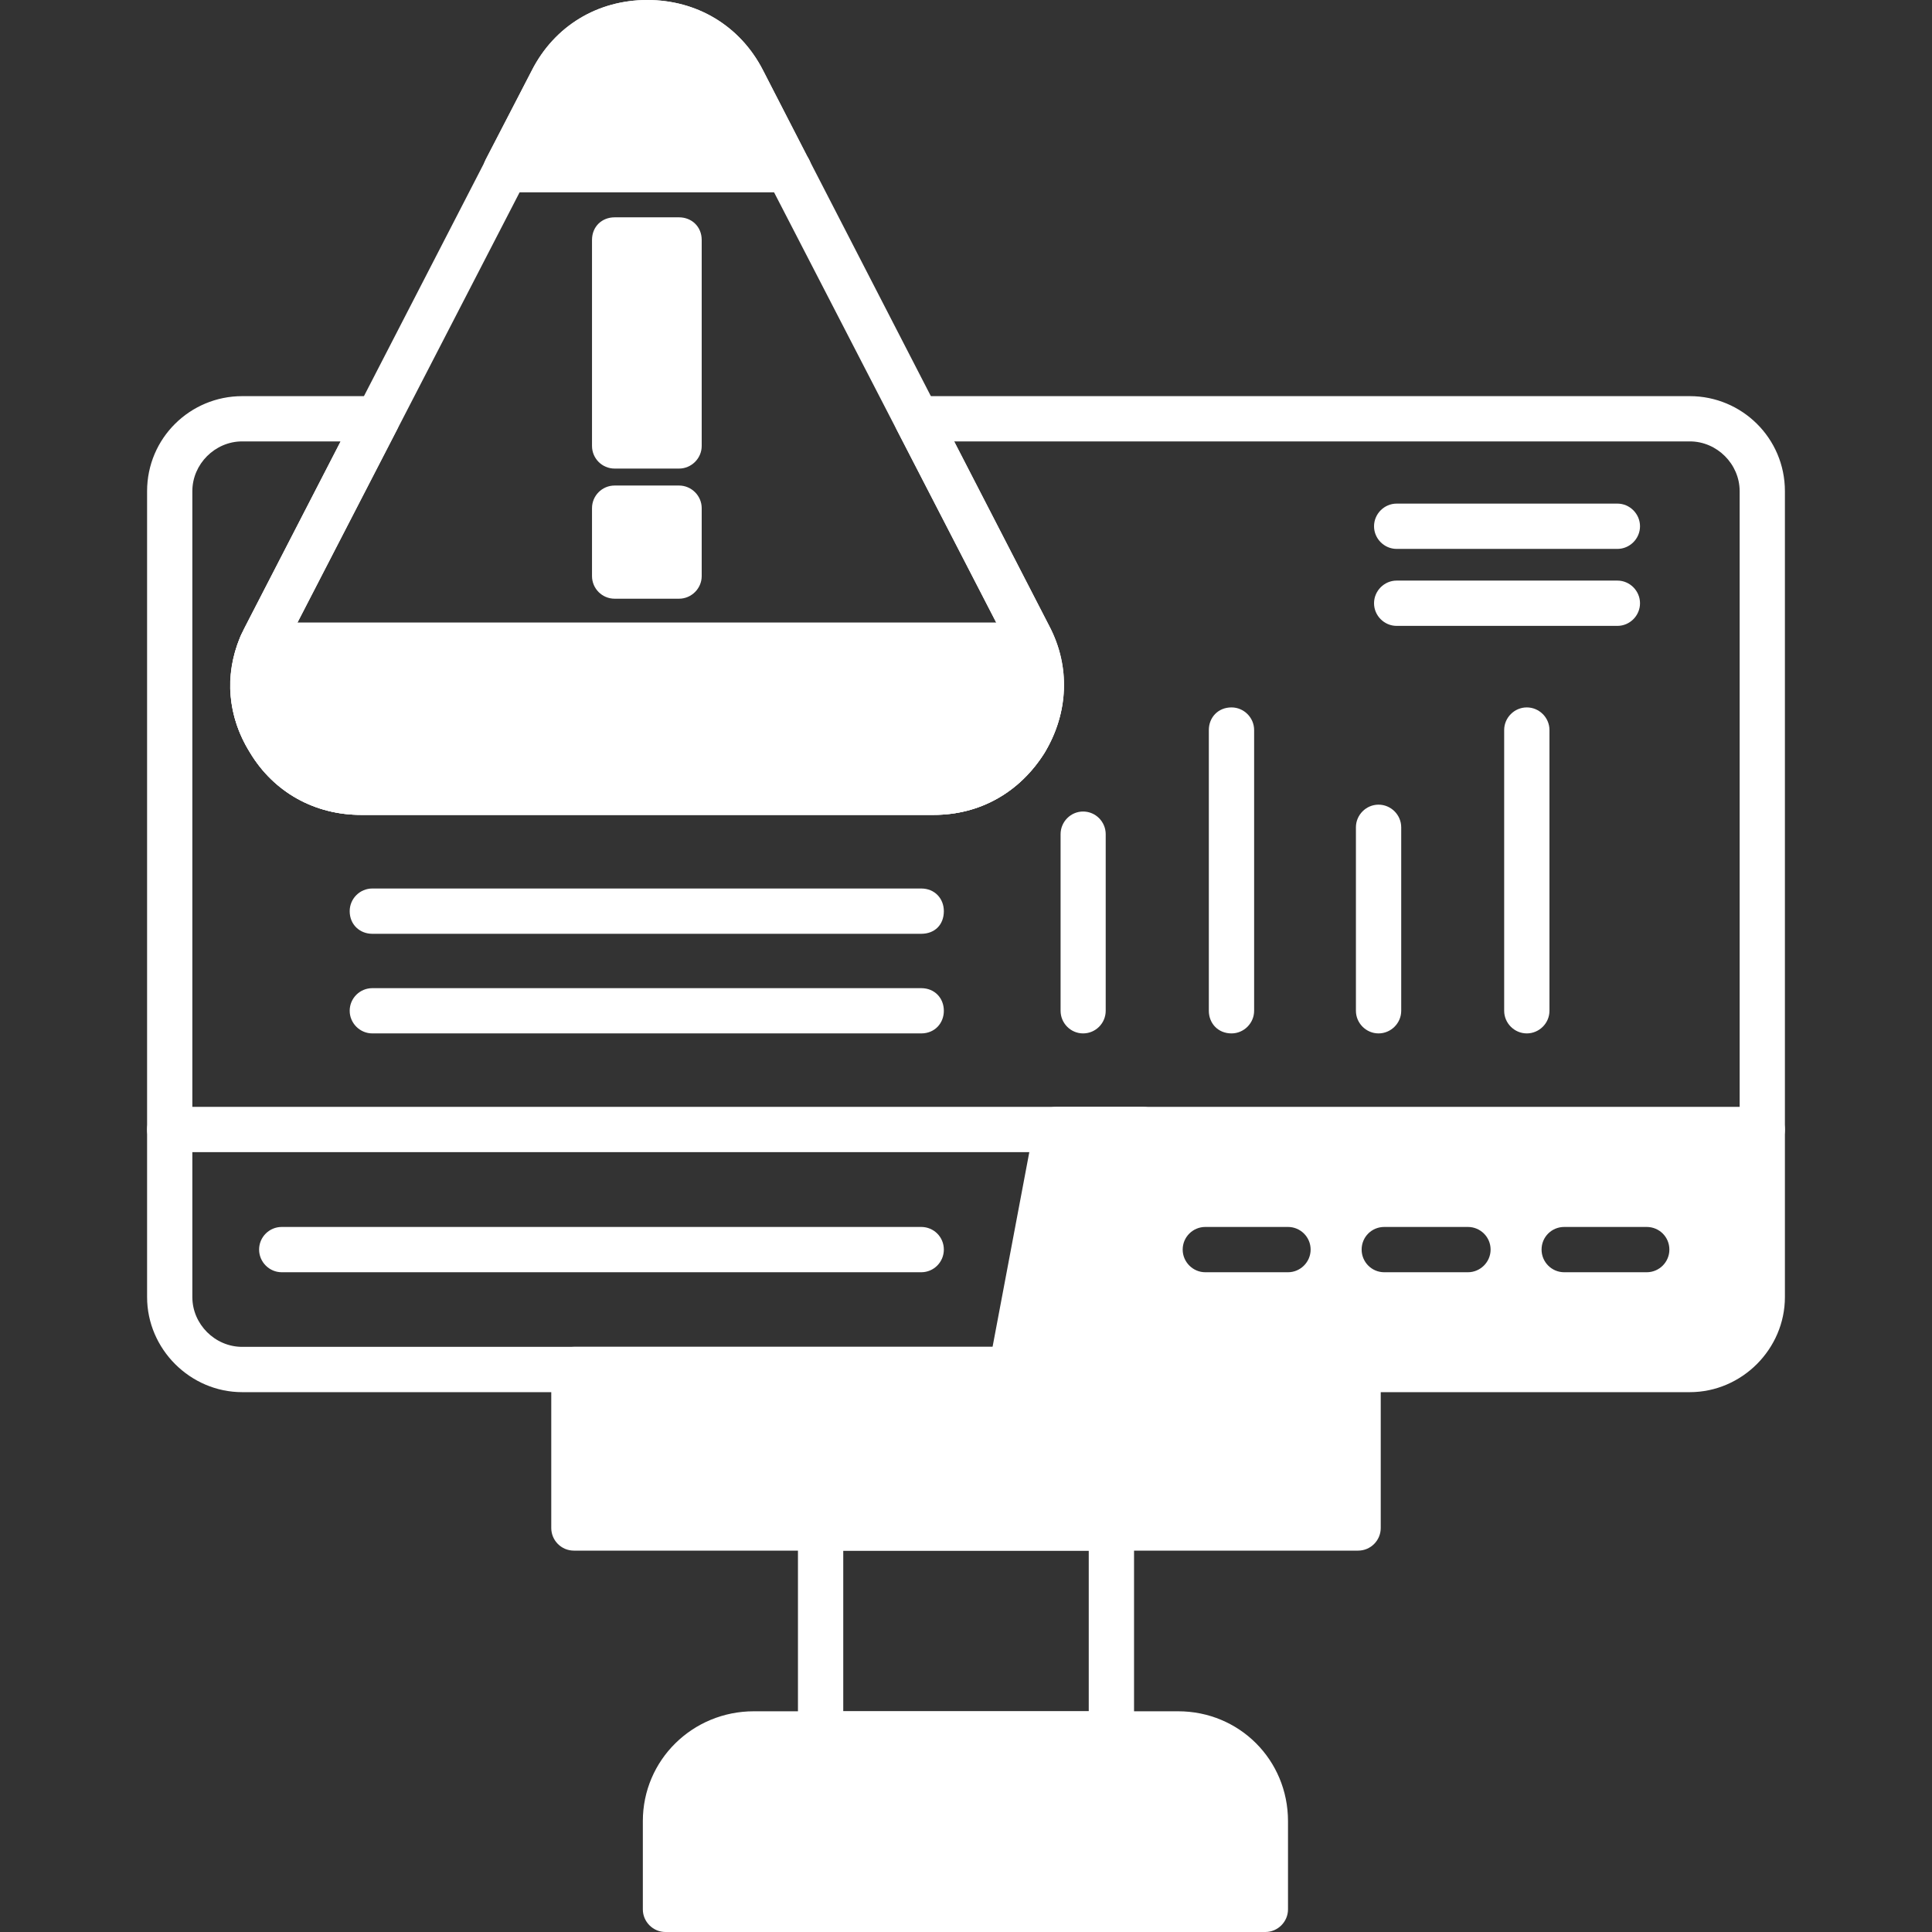 <svg xmlns="http://www.w3.org/2000/svg" xmlns:xlink="http://www.w3.org/1999/xlink" width="60" zoomAndPan="magnify" viewBox="0 0 45 45" height="60" preserveAspectRatio="xMidYMid meet" version="1.2"><rect x="0" y="0" width="45" height="45" fill="#333333" stroke="none"/><g id="92e7392708"><path style=" stroke:none;fill-rule:evenodd;fill:#ffffff;fill-opacity:1;" d="M 39.359 32.426 L 5.641 32.426 C 4.43 32.426 3.426 31.422 3.426 30.211 L 3.426 11.441 C 3.426 10.203 4.43 9.227 5.641 9.227 L 8.777 9.227 C 8.965 9.227 9.148 9.332 9.227 9.465 C 9.332 9.621 9.332 9.832 9.254 9.992 L 6.645 15.051 C 6.328 15.684 6.352 16.371 6.723 16.977 C 7.09 17.609 7.699 17.926 8.41 17.926 L 21.75 17.926 C 22.461 17.926 23.039 17.609 23.438 16.977 C 23.805 16.371 23.832 15.684 23.488 15.051 L 20.879 9.992 C 20.801 9.832 20.801 9.621 20.906 9.465 C 20.984 9.305 21.168 9.227 21.352 9.227 L 39.359 9.227 C 40.57 9.227 41.574 10.203 41.574 11.441 L 41.574 30.211 C 41.574 31.422 40.57 32.426 39.359 32.426 Z M 5.641 10.281 C 5.008 10.281 4.48 10.809 4.48 11.441 L 4.48 30.211 C 4.48 30.844 5.008 31.371 5.641 31.371 L 39.359 31.371 C 39.992 31.371 40.52 30.844 40.52 30.211 L 40.52 11.441 C 40.52 10.809 39.992 10.281 39.359 10.281 L 22.223 10.281 L 24.438 14.578 C 24.938 15.527 24.887 16.609 24.332 17.531 C 23.754 18.453 22.828 18.98 21.75 18.98 L 8.41 18.98 C 7.328 18.98 6.379 18.453 5.824 17.531 C 5.246 16.609 5.219 15.527 5.719 14.578 L 7.934 10.281 Z M 5.641 10.281 "/><path style=" stroke:none;fill-rule:evenodd;fill:#ffffff;fill-opacity:1;" d="M 41.047 26.836 L 3.953 26.836 C 3.664 26.836 3.426 26.598 3.426 26.309 C 3.426 26.02 3.664 25.781 3.953 25.781 L 41.047 25.781 C 41.336 25.781 41.574 26.02 41.574 26.309 C 41.574 26.598 41.336 26.836 41.047 26.836 Z M 41.047 26.836 "/><path style=" stroke:none;fill-rule:evenodd;fill:#ffffff;fill-opacity:1;" d="M 31.633 36.117 L 13.367 36.117 C 13.074 36.117 12.84 35.879 12.84 35.59 L 12.84 31.898 C 12.84 31.609 13.074 31.371 13.367 31.371 L 31.633 31.371 C 31.926 31.371 32.16 31.609 32.16 31.898 L 32.16 35.59 C 32.16 35.879 31.926 36.117 31.633 36.117 Z M 31.633 36.117 "/><path style=" stroke:none;fill-rule:evenodd;fill:#ffffff;fill-opacity:1;" d="M 25.887 40.914 L 19.113 40.914 C 18.824 40.914 18.586 40.676 18.586 40.387 L 18.586 35.59 C 18.586 35.297 18.824 35.062 19.113 35.062 L 25.887 35.062 C 26.176 35.062 26.414 35.297 26.414 35.59 L 26.414 40.387 C 26.414 40.676 26.176 40.914 25.887 40.914 Z M 19.641 39.859 L 25.359 39.859 L 25.359 36.117 L 19.641 36.117 Z M 19.641 39.859 "/><path style=" stroke:none;fill-rule:evenodd;fill:#ffffff;fill-opacity:1;" d="M 29.473 45 L 15.5 45 C 15.211 45 14.973 44.762 14.973 44.473 L 14.973 42.418 C 14.973 40.992 16.133 39.859 17.559 39.859 L 27.441 39.859 C 28.867 39.859 30 40.992 30 42.418 L 30 44.473 C 30 44.762 29.762 45 29.473 45 Z M 29.473 45 "/><path style=" stroke:none;fill-rule:evenodd;fill:#ffffff;fill-opacity:1;" d="M 25.57 32.426 L 23.543 32.426 C 23.383 32.426 23.25 32.348 23.145 32.242 C 23.039 32.109 23.016 31.949 23.039 31.793 L 24.094 26.203 C 24.121 25.965 24.359 25.781 24.598 25.781 L 26.625 25.781 C 26.785 25.781 26.941 25.859 27.02 25.965 C 27.125 26.098 41.152 26.047 41.125 26.203 L 41.125 30.738 L 40.098 31.582 C 40.043 31.82 25.836 32.426 25.57 32.426 Z M 30 29.633 L 28.074 29.633 C 27.785 29.633 27.547 29.395 27.547 29.105 C 27.547 28.812 27.785 28.578 28.074 28.578 L 30 28.578 C 30.289 28.578 30.527 28.812 30.527 29.105 C 30.527 29.395 30.289 29.633 30 29.633 Z M 38.355 29.633 L 36.434 29.633 C 36.141 29.633 35.906 29.395 35.906 29.105 C 35.906 28.812 36.141 28.578 36.434 28.578 L 38.355 28.578 C 38.648 28.578 38.883 28.812 38.883 29.105 C 38.883 29.395 38.648 29.633 38.355 29.633 Z M 34.191 29.633 L 32.242 29.633 C 31.949 29.633 31.715 29.395 31.715 29.105 C 31.715 28.812 31.949 28.578 32.242 28.578 L 34.191 28.578 C 34.48 28.578 34.719 28.812 34.719 29.105 C 34.719 29.395 34.48 29.633 34.191 29.633 Z M 34.191 29.633 "/><path style=" stroke:none;fill-rule:evenodd;fill:#ffffff;fill-opacity:1;" d="M 21.457 29.633 L 6.562 29.633 C 6.273 29.633 6.035 29.395 6.035 29.105 C 6.035 28.812 6.273 28.578 6.562 28.578 L 21.457 28.578 C 21.75 28.578 21.984 28.812 21.984 29.105 C 21.984 29.395 21.75 29.633 21.457 29.633 Z M 21.457 29.633 "/><path style=" stroke:none;fill-rule:evenodd;fill:#ffffff;fill-opacity:1;" d="M 35.562 24.07 C 35.273 24.07 35.035 23.832 35.035 23.543 L 35.035 17.004 C 35.035 16.715 35.273 16.477 35.562 16.477 C 35.852 16.477 36.09 16.715 36.09 17.004 L 36.09 23.543 C 36.09 23.832 35.852 24.07 35.562 24.07 Z M 35.562 24.07 "/><path style=" stroke:none;fill-rule:evenodd;fill:#ffffff;fill-opacity:1;" d="M 32.109 24.07 C 31.82 24.07 31.582 23.832 31.582 23.543 L 31.582 19.27 C 31.582 18.98 31.82 18.742 32.109 18.742 C 32.398 18.742 32.637 18.98 32.637 19.27 L 32.637 23.543 C 32.637 23.832 32.398 24.07 32.109 24.07 Z M 32.109 24.07 "/><path style=" stroke:none;fill-rule:evenodd;fill:#ffffff;fill-opacity:1;" d="M 28.684 24.07 C 28.367 24.07 28.156 23.832 28.156 23.543 L 28.156 17.004 C 28.156 16.715 28.367 16.477 28.684 16.477 C 28.973 16.477 29.211 16.715 29.211 17.004 L 29.211 23.543 C 29.211 23.832 28.973 24.07 28.684 24.07 Z M 28.684 24.07 "/><path style=" stroke:none;fill-rule:evenodd;fill:#ffffff;fill-opacity:1;" d="M 25.227 24.07 C 24.938 24.07 24.703 23.832 24.703 23.543 L 24.703 19.43 C 24.703 19.141 24.938 18.902 25.227 18.902 C 25.52 18.902 25.754 19.141 25.754 19.43 L 25.754 23.543 C 25.754 23.832 25.52 24.07 25.227 24.07 Z M 25.227 24.07 "/><path style=" stroke:none;fill-rule:evenodd;fill:#ffffff;fill-opacity:1;" d="M 37.672 12.785 L 32.531 12.785 C 32.242 12.785 32.004 12.547 32.004 12.258 C 32.004 11.969 32.242 11.73 32.531 11.73 L 37.672 11.73 C 37.961 11.73 38.199 11.969 38.199 12.258 C 38.199 12.547 37.961 12.785 37.672 12.785 Z M 37.672 12.785 "/><path style=" stroke:none;fill-rule:evenodd;fill:#ffffff;fill-opacity:1;" d="M 37.672 14.578 L 32.531 14.578 C 32.242 14.578 32.004 14.34 32.004 14.051 C 32.004 13.762 32.242 13.523 32.531 13.523 L 37.672 13.523 C 37.961 13.523 38.199 13.762 38.199 14.051 C 38.199 14.34 37.961 14.578 37.672 14.578 Z M 37.672 14.578 "/><path style=" stroke:none;fill-rule:evenodd;fill:#ffffff;fill-opacity:1;" d="M 21.75 18.98 L 8.41 18.98 C 7.328 18.98 6.379 18.453 5.824 17.531 C 5.246 16.609 5.219 15.527 5.719 14.578 L 12.391 1.633 C 12.918 0.605 13.918 0 15.078 0 C 16.238 0 17.242 0.605 17.77 1.633 L 24.438 14.578 C 24.938 15.527 24.887 16.609 24.332 17.531 C 23.754 18.453 22.828 18.98 21.75 18.98 Z M 15.078 1.055 C 14.316 1.055 13.656 1.449 13.312 2.137 L 6.645 15.051 C 6.328 15.684 6.352 16.371 6.723 16.977 C 7.09 17.609 7.699 17.926 8.41 17.926 L 21.75 17.926 C 22.461 17.926 23.039 17.609 23.438 16.977 C 23.805 16.371 23.832 15.684 23.488 15.051 L 16.82 2.137 C 16.477 1.449 15.844 1.055 15.078 1.055 Z M 15.078 1.055 "/><path style=" stroke:none;fill-rule:evenodd;fill:#ffffff;fill-opacity:1;" d="M 18.375 4.48 L 11.785 4.48 C 11.598 4.48 11.414 4.402 11.336 4.246 C 11.23 4.086 11.23 3.875 11.309 3.719 L 12.391 1.633 C 12.918 0.605 13.918 0 15.078 0 C 16.238 0 17.242 0.605 17.77 1.633 L 18.797 3.637 C 18.875 3.742 18.902 3.848 18.902 3.953 C 18.902 4.246 18.664 4.48 18.375 4.48 Z M 18.375 4.48 "/><path style=" stroke:none;fill-rule:evenodd;fill:#ffffff;fill-opacity:1;" d="M 21.75 18.98 L 8.41 18.98 C 7.328 18.98 6.379 18.453 5.824 17.531 C 5.297 16.688 5.219 15.738 5.59 14.844 C 5.668 14.633 5.852 14.5 6.09 14.5 L 24.07 14.5 C 24.281 14.5 24.465 14.633 24.543 14.844 C 24.914 15.738 24.832 16.688 24.332 17.531 C 23.754 18.453 22.828 18.98 21.75 18.98 Z M 21.75 18.98 "/><path style=" stroke:none;fill-rule:evenodd;fill:#ffffff;fill-opacity:1;" d="M 15.816 10.914 L 14.316 10.914 C 14.023 10.914 13.789 10.676 13.789 10.387 L 13.789 5.59 C 13.789 5.273 14.023 5.062 14.316 5.062 L 15.816 5.062 C 16.105 5.062 16.344 5.273 16.344 5.59 L 16.344 10.387 C 16.344 10.676 16.105 10.914 15.816 10.914 Z M 15.816 10.914 "/><path style=" stroke:none;fill-rule:evenodd;fill:#ffffff;fill-opacity:1;" d="M 15.816 13.945 L 14.316 13.945 C 14.023 13.945 13.789 13.707 13.789 13.418 L 13.789 11.836 C 13.789 11.547 14.023 11.309 14.316 11.309 L 15.816 11.309 C 16.105 11.309 16.344 11.547 16.344 11.836 L 16.344 13.418 C 16.344 13.707 16.105 13.945 15.816 13.945 Z M 15.816 13.945 "/><path style=" stroke:none;fill-rule:evenodd;fill:#ffffff;fill-opacity:1;" d="M 21.457 21.75 L 8.672 21.75 C 8.383 21.75 8.145 21.539 8.145 21.223 C 8.145 20.93 8.383 20.695 8.672 20.695 L 21.457 20.695 C 21.773 20.695 21.984 20.93 21.984 21.223 C 21.984 21.539 21.773 21.75 21.457 21.75 Z M 21.457 21.75 "/><path style=" stroke:none;fill-rule:evenodd;fill:#ffffff;fill-opacity:1;" d="M 21.457 24.07 L 8.672 24.07 C 8.383 24.07 8.145 23.832 8.145 23.543 C 8.145 23.25 8.383 23.016 8.672 23.016 L 21.457 23.016 C 21.773 23.016 21.984 23.25 21.984 23.543 C 21.984 23.832 21.773 24.07 21.457 24.07 Z M 21.457 24.07 "/></g></svg>